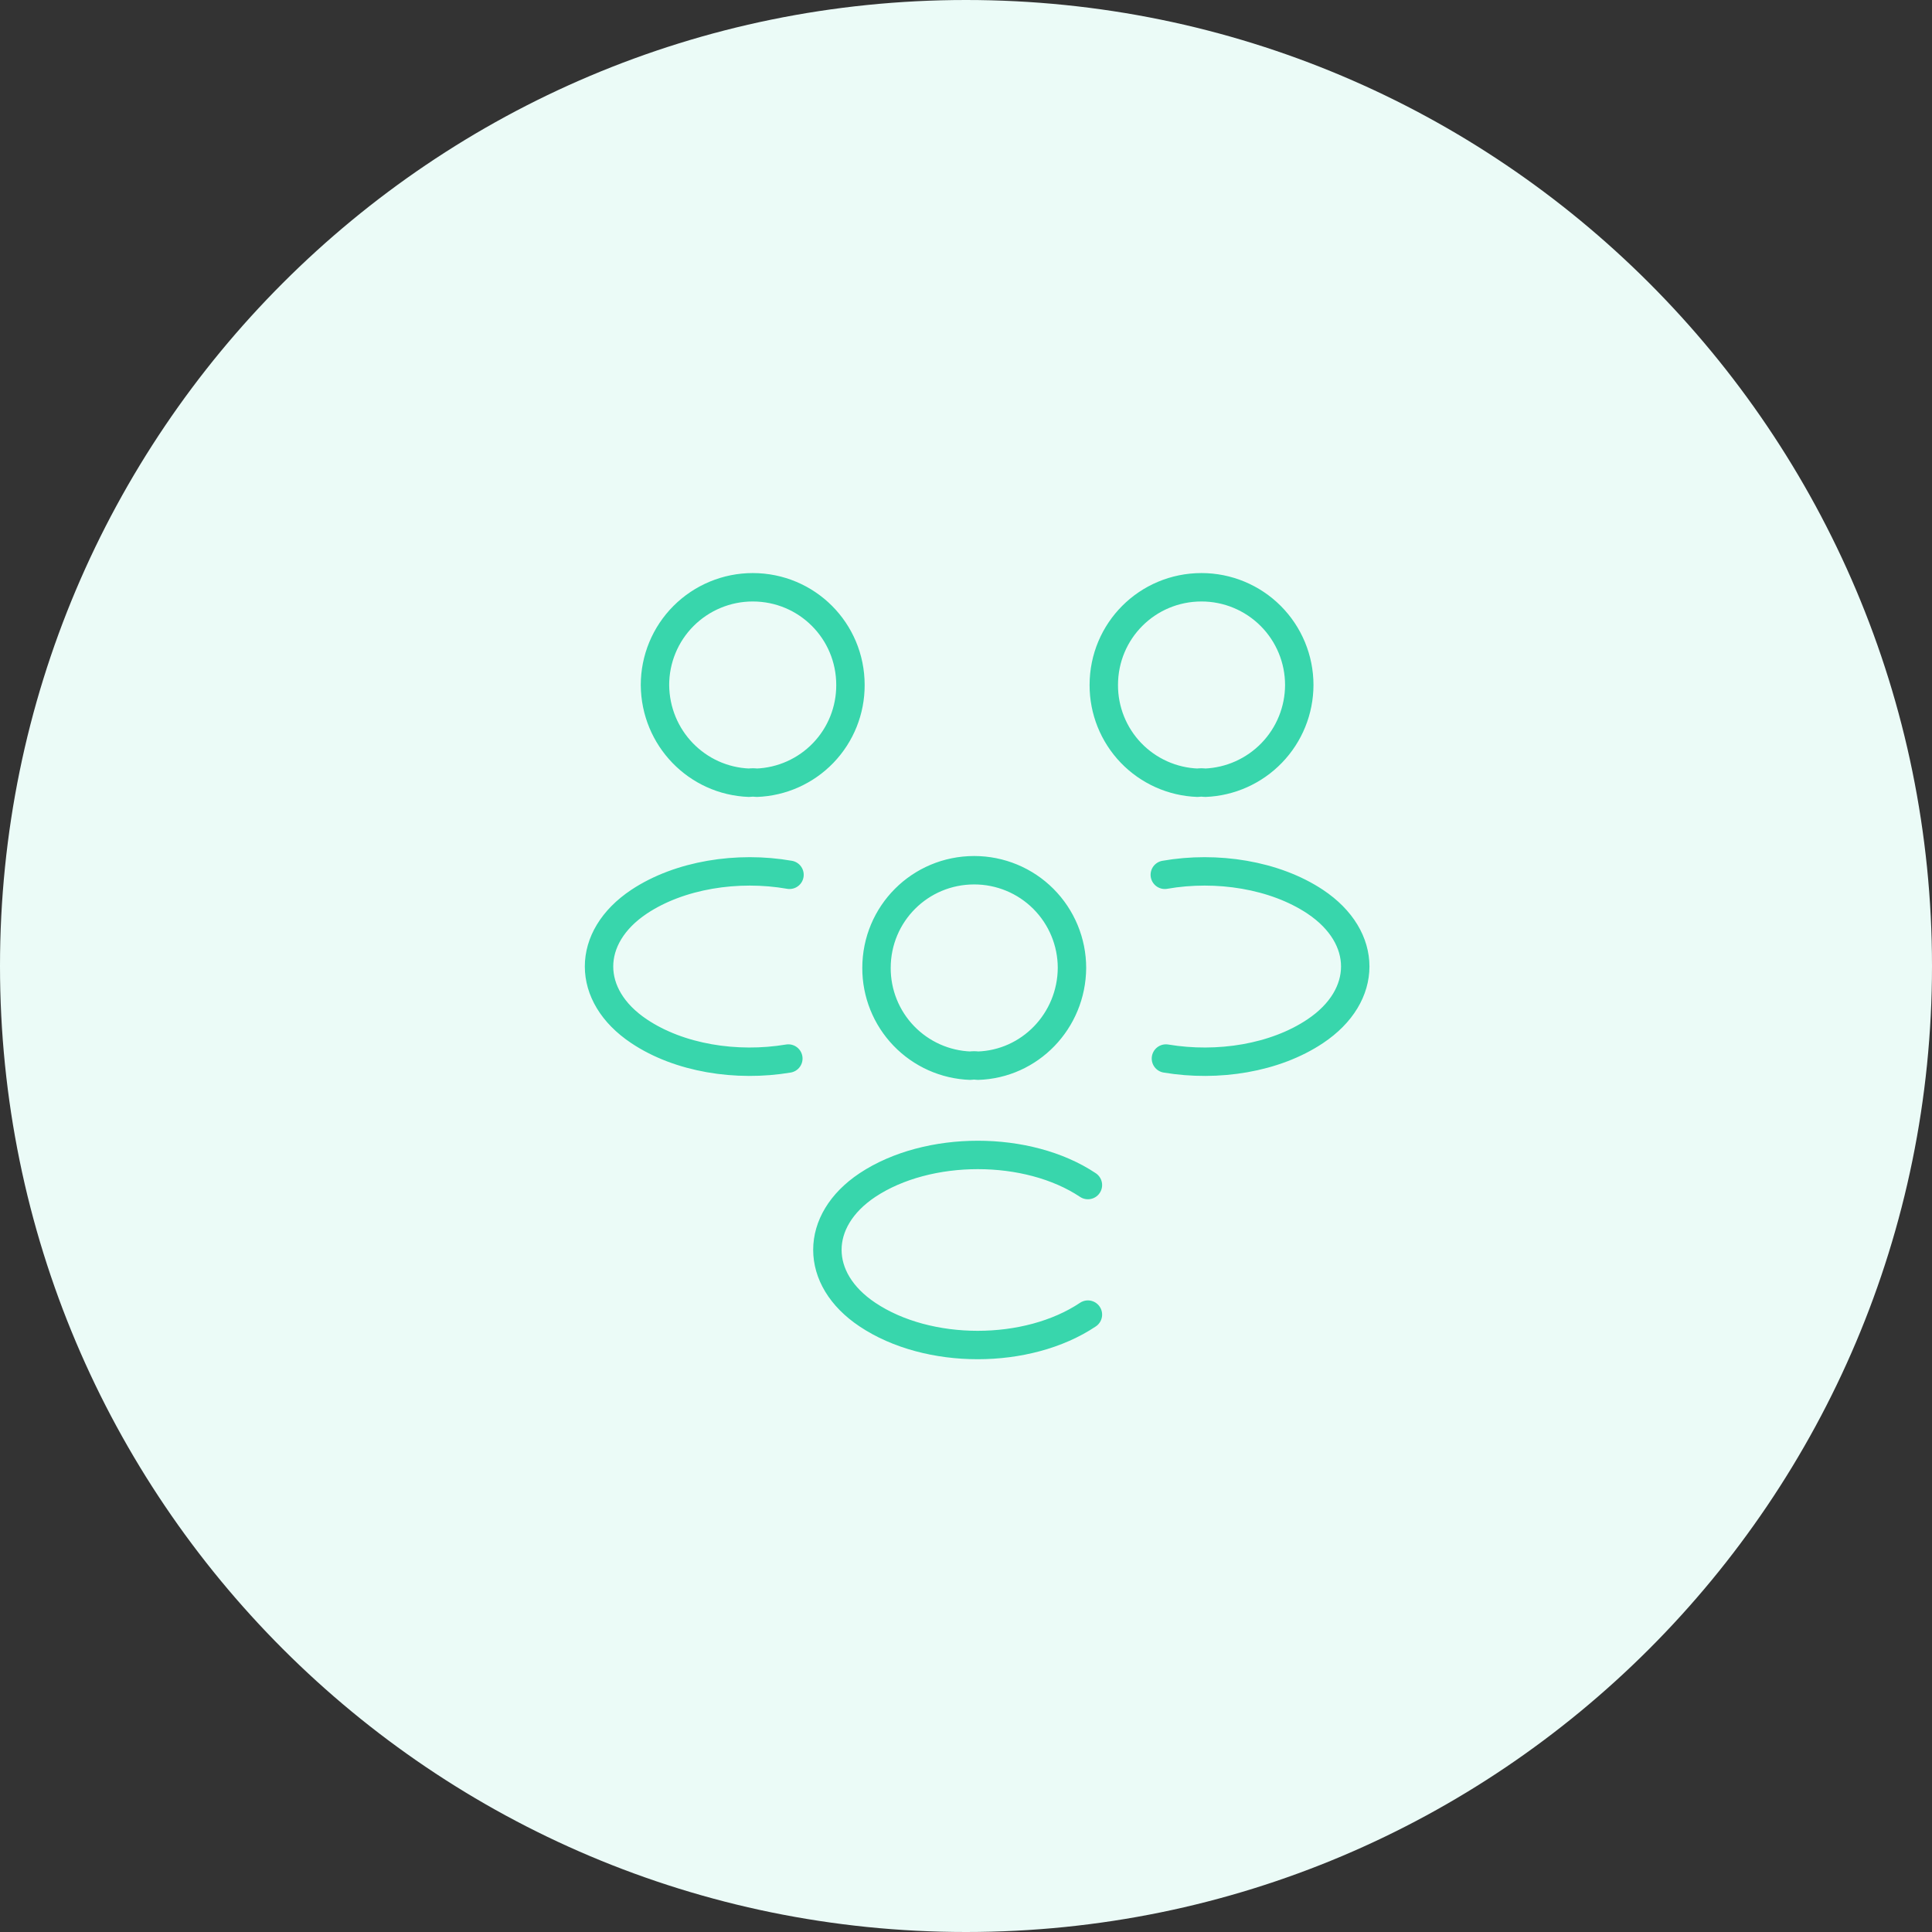 <svg xmlns="http://www.w3.org/2000/svg" width="68" height="68" viewBox="0 0 68 68" fill="none"><rect x="0" y="0" width="68" height="68" fill="#333333" stroke="none"/><path d="M34 68C52.778 68 68 52.778 68 34C68 15.222 52.778 0 34 0C15.222 0 0 15.222 0 34C0 52.778 15.222 68 34 68Z" fill="#EBFBF7"></path><path d="M41.037 37.257C42.864 37.563 44.877 37.243 46.29 36.297C48.17 35.044 48.17 32.99 46.29 31.737C44.864 30.79 42.824 30.47 40.997 30.79M27.747 37.257C25.921 37.563 23.907 37.243 22.494 36.297C20.614 35.044 20.614 32.99 22.494 31.737C23.921 30.79 25.961 30.47 27.788 30.79M38.291 41.71C36.172 40.297 32.665 40.297 30.532 41.71C28.651 42.964 28.651 45.017 30.532 46.27C32.665 47.697 36.158 47.697 38.291 46.27M42.41 27.55C42.326 27.537 42.241 27.537 42.157 27.55C41.267 27.518 40.425 27.141 39.807 26.499C39.191 25.857 38.847 25.001 38.85 24.11C38.85 22.203 40.383 20.67 42.29 20.67C43.203 20.67 44.078 21.033 44.723 21.678C45.368 22.323 45.73 23.198 45.73 24.11C45.728 25.001 45.381 25.857 44.762 26.498C44.143 27.139 43.301 27.516 42.41 27.55ZM26.373 27.55C26.453 27.537 26.546 27.537 26.626 27.55C27.516 27.518 28.358 27.141 28.976 26.499C29.593 25.857 29.936 25.001 29.933 24.11C29.933 22.203 28.399 20.67 26.493 20.67C25.581 20.67 24.706 21.033 24.06 21.678C23.415 22.323 23.053 23.198 23.053 24.11C23.066 25.977 24.533 27.483 26.373 27.55ZM34.41 37.509C34.326 37.495 34.241 37.495 34.157 37.509C33.267 37.477 32.425 37.1 31.808 36.458C31.191 35.816 30.847 34.959 30.85 34.069C30.85 32.162 32.383 30.629 34.29 30.629C35.203 30.629 36.078 30.991 36.723 31.636C37.368 32.282 37.73 33.157 37.73 34.069C37.717 35.935 36.25 37.456 34.41 37.509Z" stroke="#38D6AC" stroke-linecap="round" stroke-linejoin="round"></path></svg>